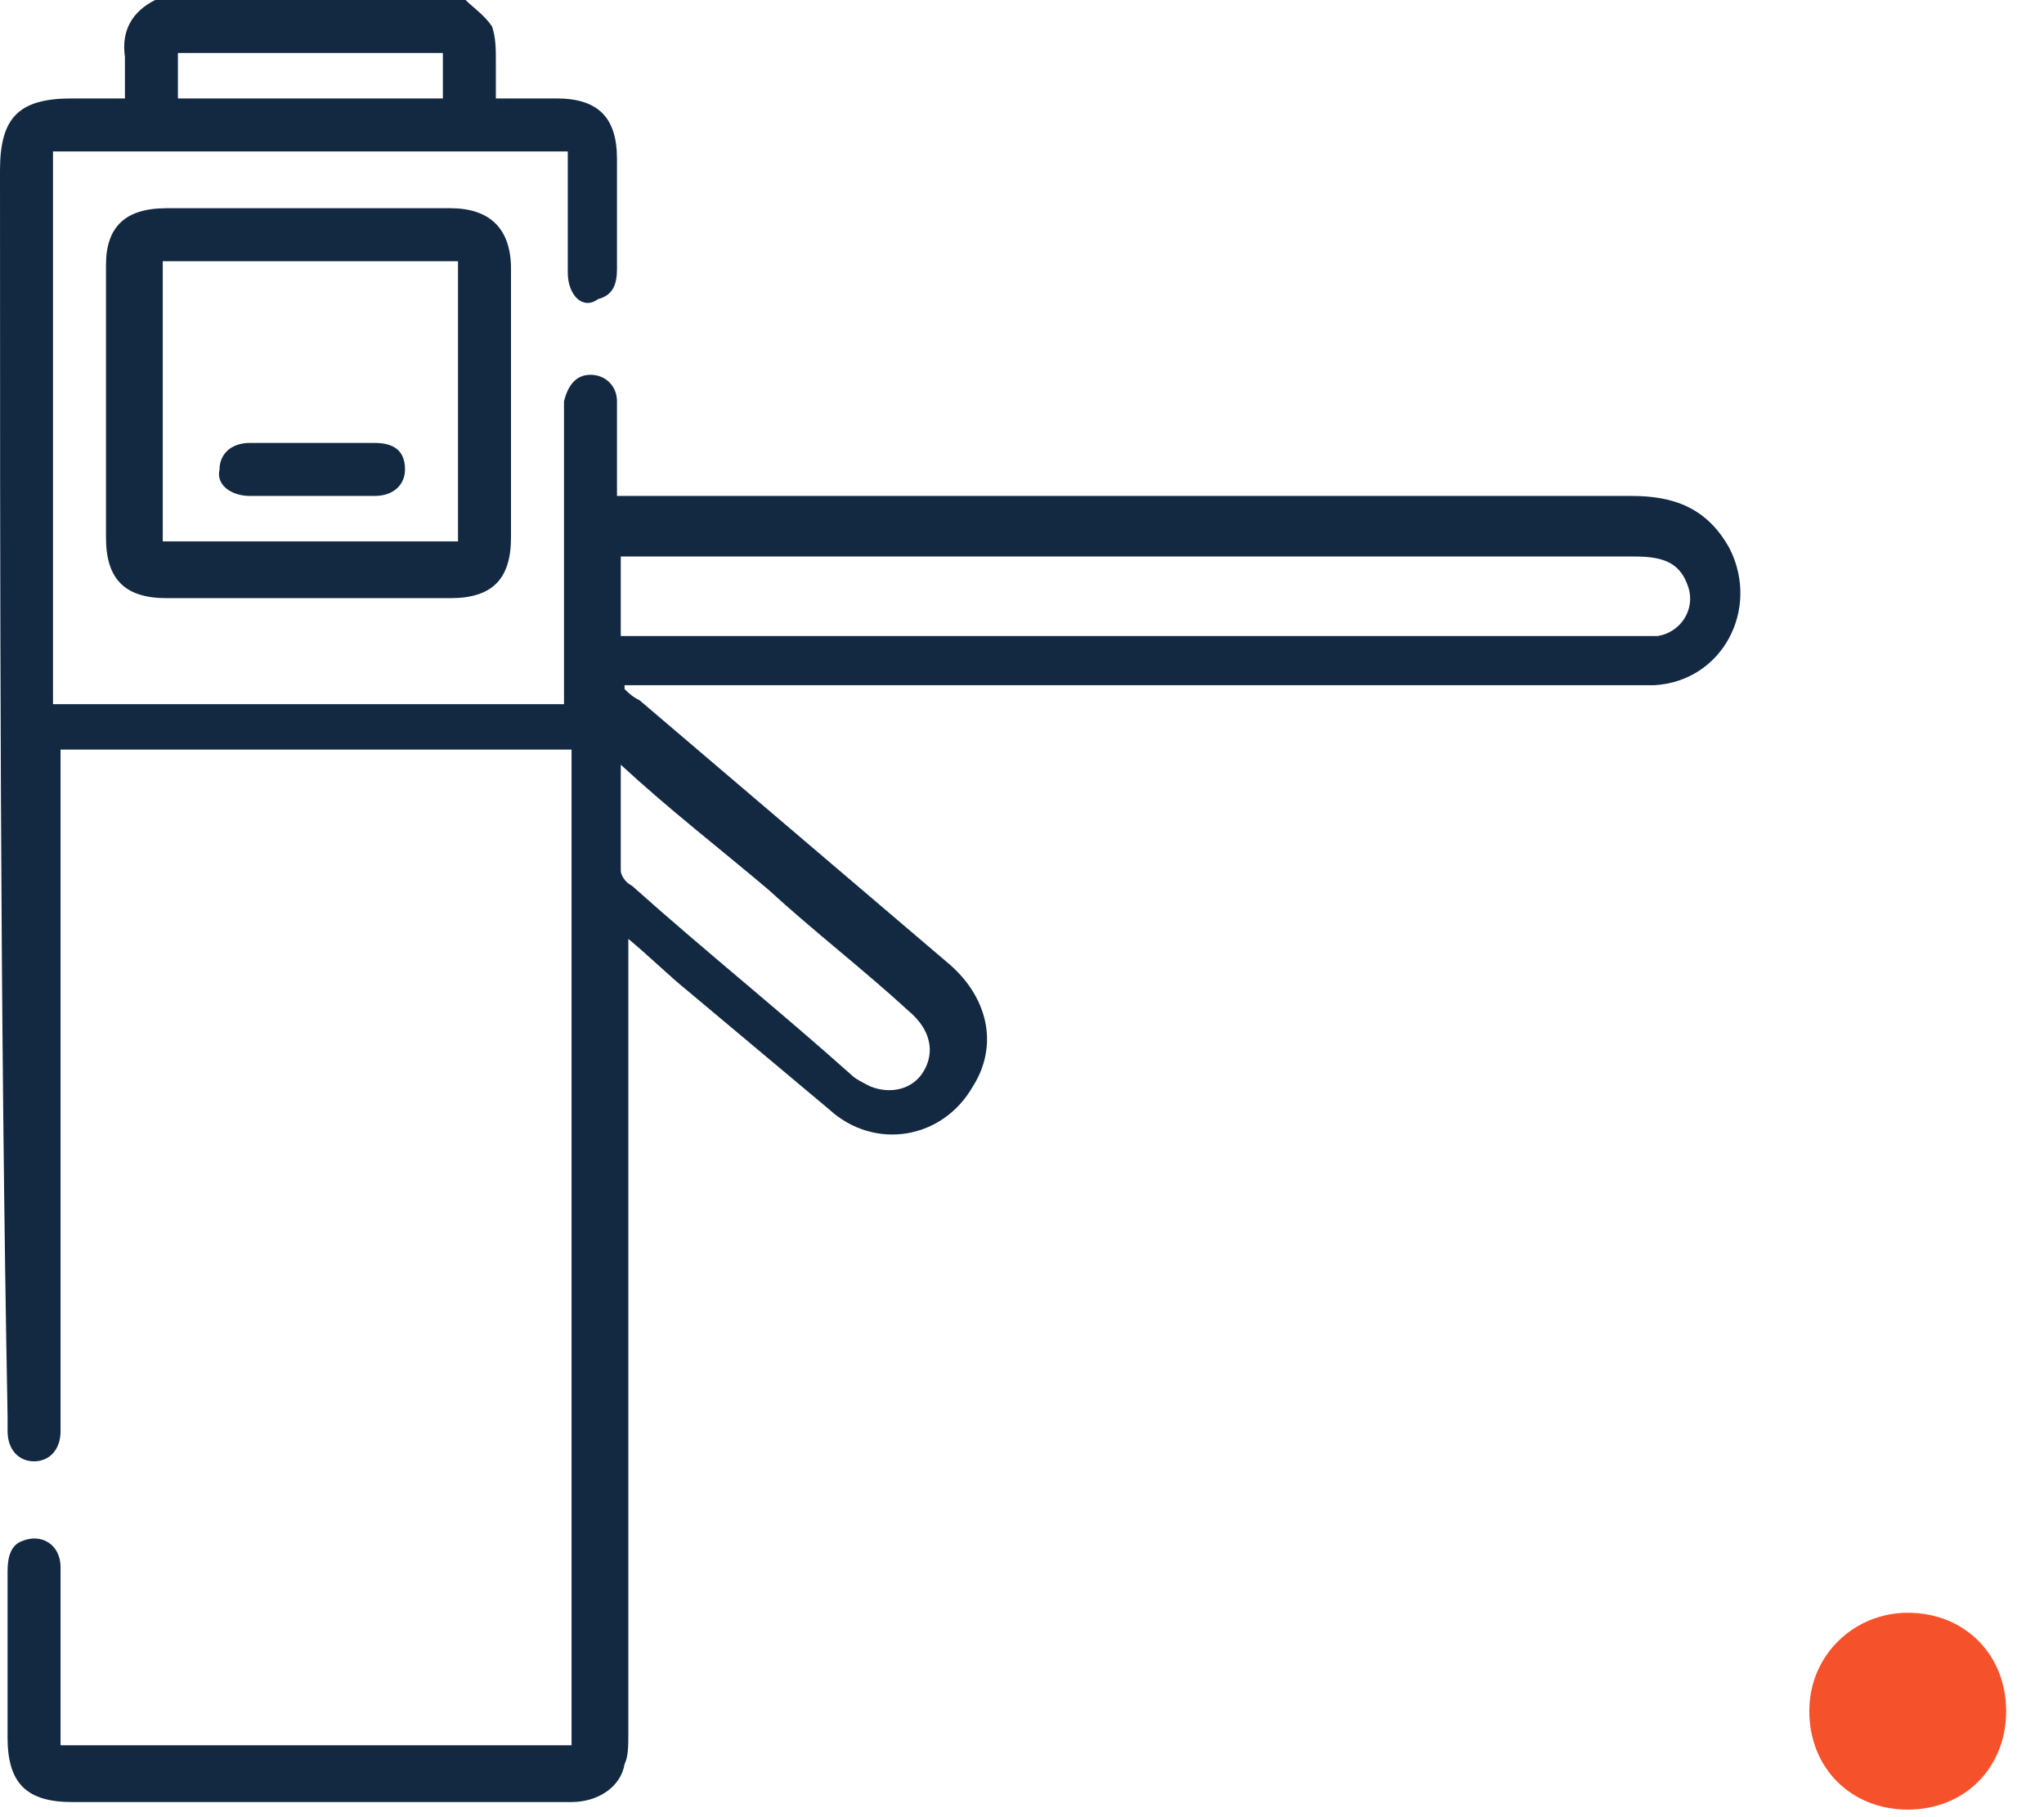 <?xml version="1.0" encoding="utf-8"?>
<!-- Generator: Adobe Illustrator 26.0.3, SVG Export Plug-In . SVG Version: 6.00 Build 0)  -->
<svg width="54" height="48" viewBox="0 0 54 48" fill="none" xmlns="http://www.w3.org/2000/svg">
<path fill="#F5522C" d="M50.4,42.6c-1.4,0-2.6,1.1-2.6,2.6s1.1,2.6,2.6,2.6s2.6-1.1,2.6-2.6S51.9,42.6,50.4,42.6z"/>
<g>
	<path fill="#132942" d="M12.3,0c0.2,0.2,0.5,0.4,0.7,0.7c0.1,0.3,0.1,0.6,0.1,0.9c0,0.3,0,0.7,0,1c0.5,0,1.1,0,1.6,0
		c1.1,0,1.6,0.5,1.6,1.6c0,1,0,2,0,2.9c0,0.4-0.1,0.7-0.5,0.8C15.4,8.2,15,7.8,15,7.2c0-0.9,0-1.8,0-2.7c0-0.2,0-0.3,0-0.5
		C10.4,4,6,4,1.4,4c0,4.8,0,9.7,0,14.6c4.5,0,9,0,13.5,0c0-0.2,0-0.3,0-0.5c0-2.3,0-4.7,0-7c0-0.2,0-0.3,0-0.5
		c0.1-0.4,0.3-0.7,0.7-0.7c0.4,0,0.7,0.3,0.7,0.7c0,0.7,0,1.5,0,2.2c0,0.1,0,0.2,0,0.3c0.2,0,0.4,0,0.6,0c5.6,0,20.6,0,26.2,0
		c1.1,0,2,0.3,2.6,1.4c0.8,1.6-0.2,3.5-2,3.6c-0.2,0-0.5,0-0.7,0c-5.5,0-20.5,0-26,0c-0.2,0-0.4,0-0.5,0c0,0,0,0.1,0,0.1
		c0.1,0.1,0.2,0.2,0.4,0.3c2.7,2.3,5.4,4.6,8.1,6.9c1.1,0.9,1.4,2.2,0.7,3.3c-0.8,1.4-2.6,1.7-3.8,0.6c-1.2-1-2.5-2.1-3.7-3.1
		c-0.5-0.4-1-0.9-1.6-1.4c0,0.3,0,0.5,0,0.7c0,6.8,0,13.5,0,20.3c0,0.3,0,0.6-0.1,0.8c-0.1,0.6-0.7,1-1.4,1c-1.5,0-3,0-4.5,0
		c-2.9,0-5.8,0-8.7,0c-1.2,0-1.7-0.5-1.7-1.7c0-1.5,0-2.9,0-4.4c0-0.4,0.1-0.7,0.4-0.8c0.5-0.2,1,0.1,1,0.7c0,1.4,0,2.8,0,4.2
		c0,0.2,0,0.3,0,0.5c4.5,0,9,0,13.5,0c0-8.8,0-17.5,0-26.3c-4.5,0-9,0-13.5,0c0,0.2,0,0.4,0,0.5c0,5.7,0,11.4,0,17.1
		c0,0.1,0,0.3,0,0.4c0,0.5-0.3,0.8-0.7,0.8c-0.4,0-0.7-0.3-0.7-0.8c0-0.1,0-0.3,0-0.4C0,26.7,0,15.6,0,4.5c0-1.4,0.5-1.9,1.9-1.9
		c0.4,0,0.9,0,1.4,0c0-0.4,0-0.7,0-1.1C3.2,0.8,3.5,0.3,4.1,0C6.8,0,9.6,0,12.3,0z M16.4,16.8c0.2,0,0.3,0,0.5,0
		c5.6,0,20.7,0,26.3,0c0.2,0,0.4,0,0.6,0c0.6-0.1,1-0.7,0.8-1.3c-0.2-0.6-0.6-0.8-1.4-0.8c-5.6,0-20.7,0-26.3,0c-0.2,0-0.3,0-0.5,0
		C16.4,15.4,16.4,16.1,16.4,16.8z M16.4,20.2c0,1,0,1.9,0,2.8c0,0.1,0.1,0.3,0.3,0.4c1.9,1.7,3.9,3.3,5.8,5c0.1,0.1,0.3,0.2,0.5,0.3
		c0.5,0.2,1.1,0.1,1.4-0.4c0.3-0.5,0.2-1.1-0.4-1.6c-1.2-1.1-2.5-2.1-3.7-3.2C19,22.4,17.7,21.4,16.4,20.2z M11.7,1.4
		c-2.4,0-4.7,0-7,0c0,0.4,0,0.8,0,1.2c2.4,0,4.7,0,7,0C11.7,2.2,11.7,1.8,11.7,1.4z"/>
	<path fill="#132942" d="M8.2,5.5c1.2,0,2.5,0,3.7,0c1,0,1.6,0.5,1.6,1.6c0,2.4,0,4.7,0,7.1c0,1.1-0.5,1.6-1.6,1.6c-2.5,0-5,0-7.5,0
		c-1.1,0-1.6-0.5-1.6-1.6c0-2.4,0-4.8,0-7.2c0-1,0.5-1.5,1.6-1.5C5.7,5.5,7,5.5,8.2,5.5z M12.1,6.9c-2.6,0-5.2,0-7.8,0
		c0,2.5,0,5,0,7.4c2.6,0,5.2,0,7.8,0C12.1,11.9,12.1,9.4,12.1,6.9z"/>
	<path fill="#132942" d="M8.2,13.1c-0.5,0-1.1,0-1.6,0c-0.5,0-0.9-0.3-0.8-0.7c0-0.4,0.3-0.7,0.8-0.7c1.1,0,2.2,0,3.3,0
		c0.5,0,0.8,0.2,0.8,0.7c0,0.4-0.3,0.7-0.8,0.7C9.3,13.1,8.7,13.1,8.2,13.1z"/>
</g>
</svg>
